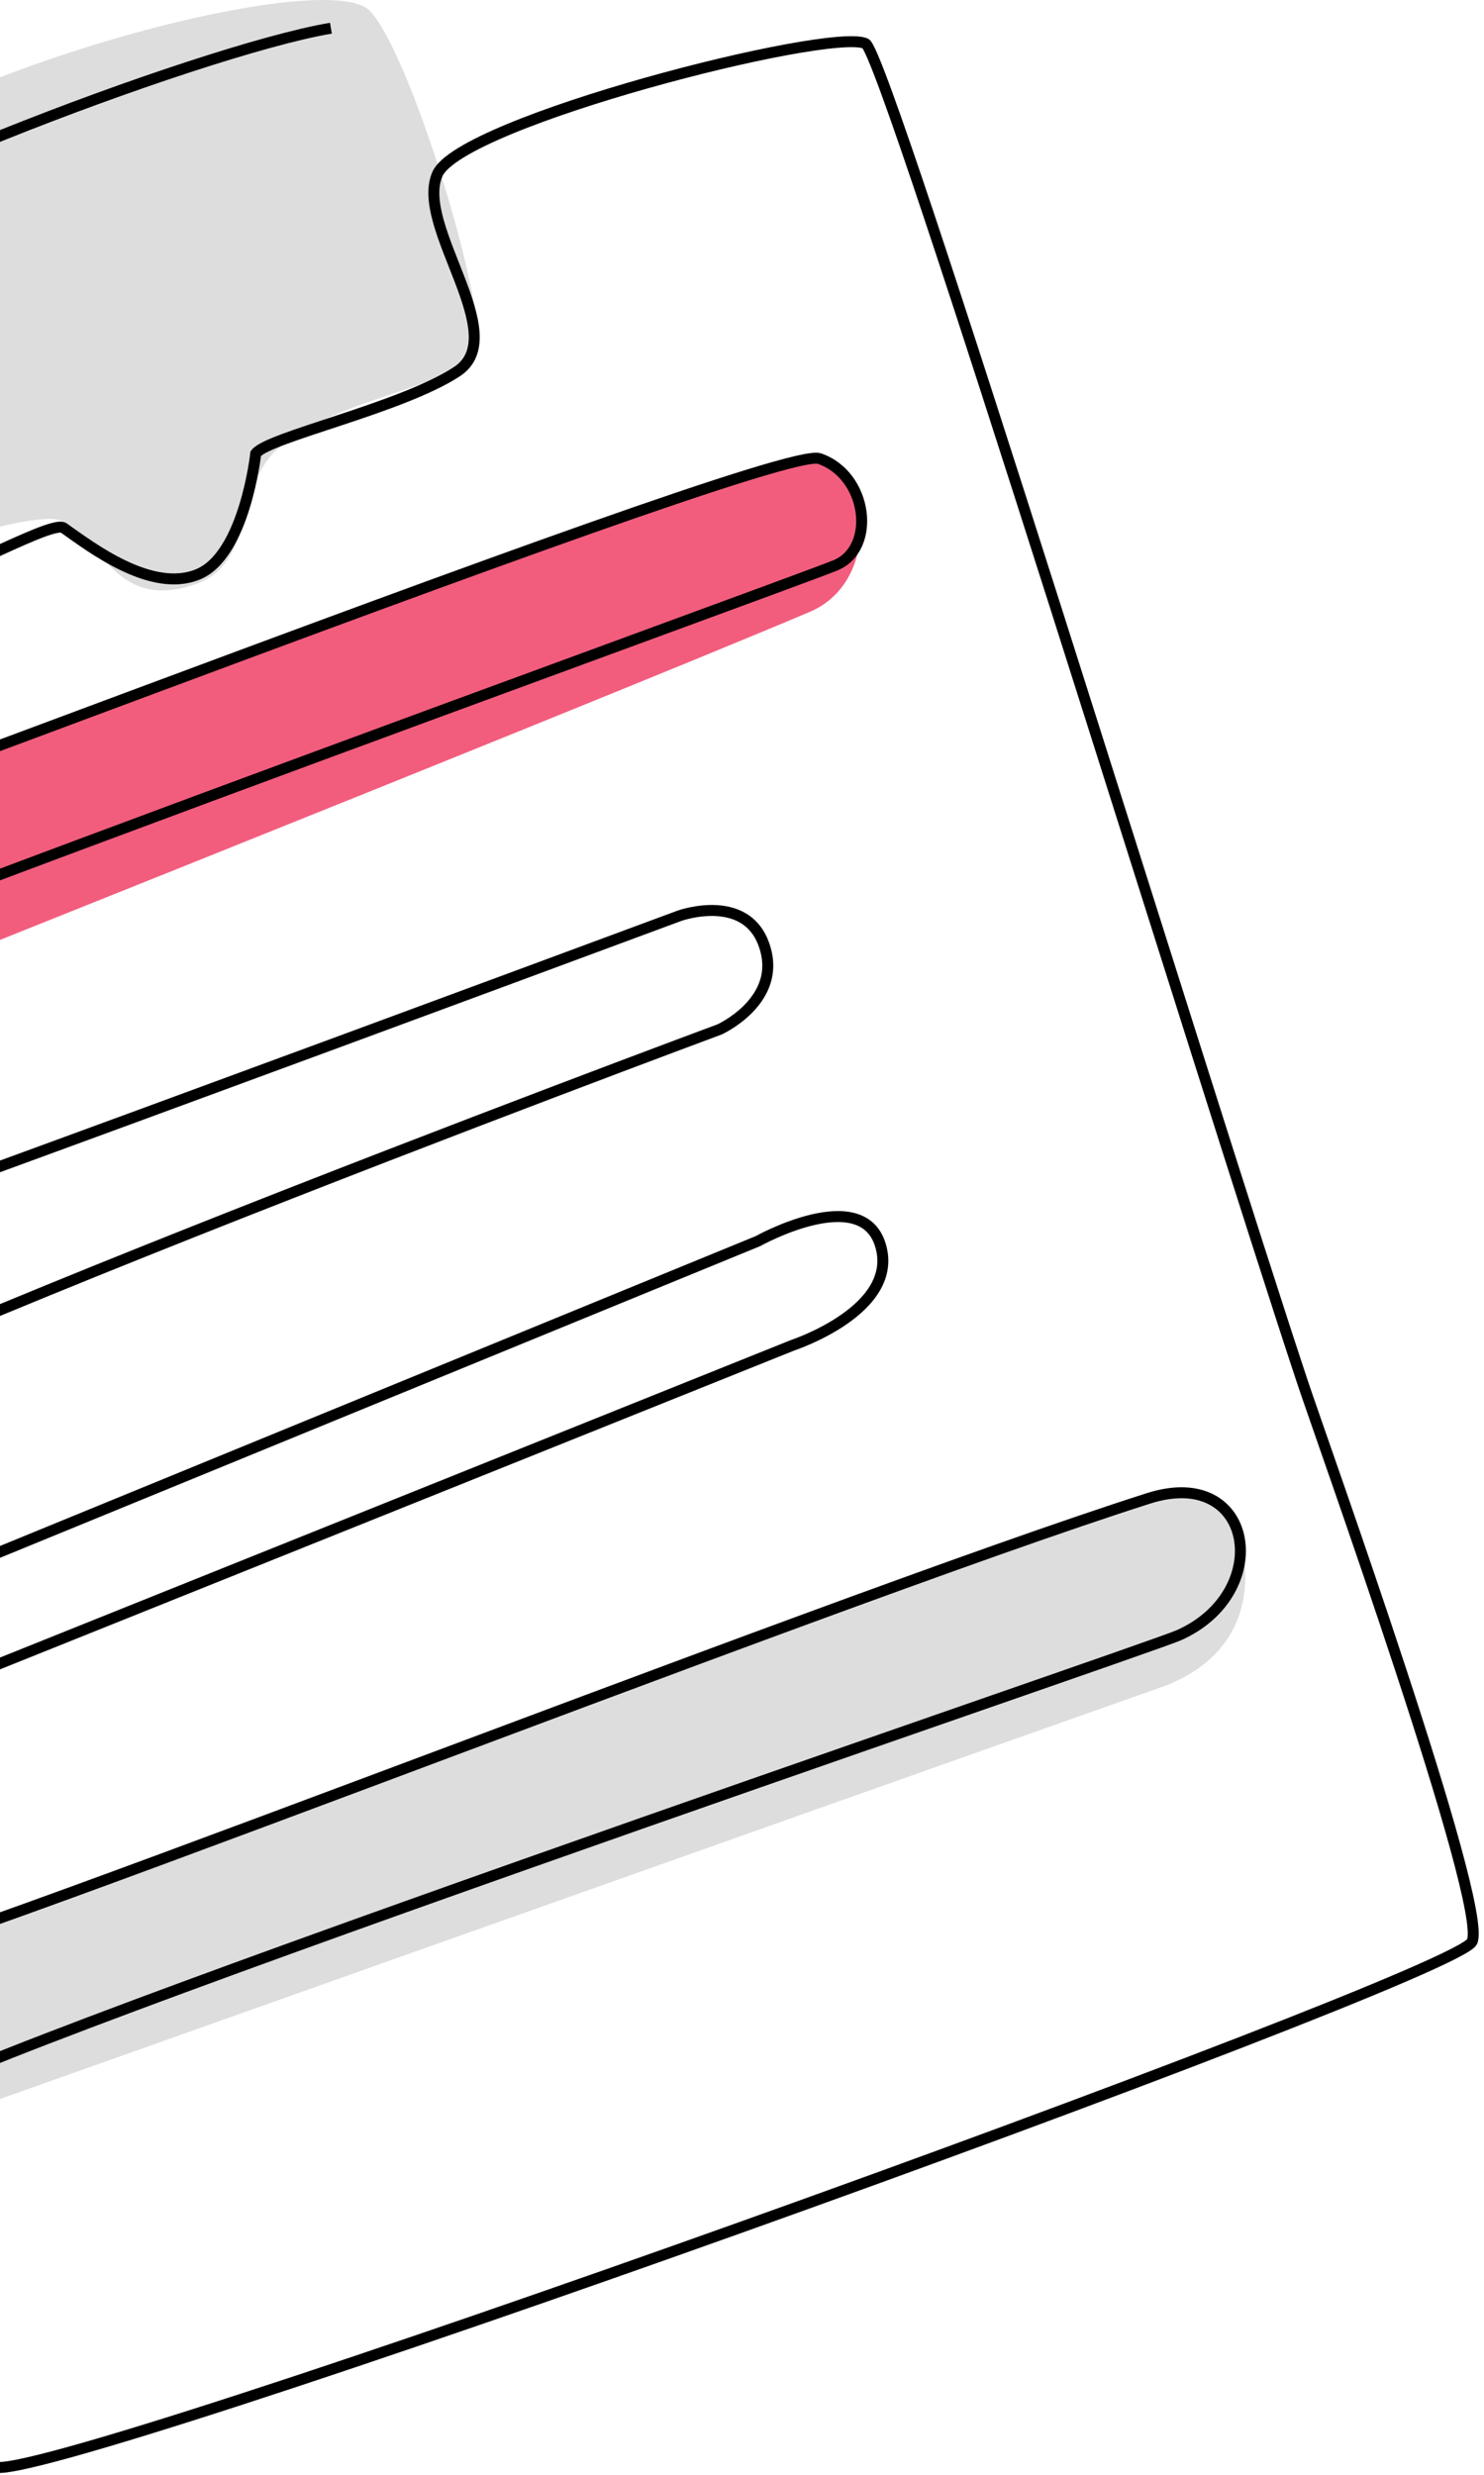 <svg width="183" height="305" viewBox="0 0 183 305" fill="none" xmlns="http://www.w3.org/2000/svg">
<path d="M-27.36 25.819C-15.63 10.522 39.751 -4.588 45.573 1.304C50.813 6.606 61.339 41.553 58.446 44.117C54.147 47.927 40.665 49.44 34.129 55.421C29.015 60.101 31.422 69.442 24.138 71.989C12.854 75.935 12.138 63.597 5.852 63.953C-5.934 64.619 -16.812 73.614 -17.372 72.733C-20.327 68.081 -35.995 37.079 -27.36 25.819Z" fill="#DDDDDD"/>
<path d="M-26.184 100.858L94.117 57.971C94.117 57.971 103.37 53.573 105.438 60.829C107.386 67.663 104.732 73.346 99.877 75.401C70.868 87.68 -34.762 129.707 -34.762 129.707L-26.184 100.858Z" fill="#F25D7D"/>
<path d="M-20.596 244.379L138.134 185.529C138.134 185.529 150.753 181.876 152.822 189.132C154.77 195.966 153.392 204.35 143.009 208.009C103.029 222.1 -13.861 263.603 -13.861 263.603L-20.596 244.379Z" fill="#DDDDDD"/>
<path d="M-30.77 57.801C-30.77 57.801 -74.794 76.948 -74.996 81.783C-75.198 86.618 -67.493 112.911 -65.283 114.927C-63.073 116.944 95.083 54.478 101.043 56.517C107.002 58.555 108.106 67.555 103.042 69.665C100.248 70.829 63.611 84.132 25.742 98.177C-16.486 113.838 -60.244 130.421 -60.315 132.12C-60.45 135.344 -51.309 160.959 -49.886 161.453C-48.462 161.947 83.786 112.862 83.786 112.862C83.786 112.862 92.659 109.681 94.48 117.349C95.958 123.57 88.749 126.862 88.749 126.862C88.749 126.862 -41.09 175.066 -40.992 181.75C-40.971 183.176 -33.309 204.91 -33.309 204.91L93.46 152.962C93.46 152.962 106.17 145.874 108.546 153.375C111.088 161.4 97.748 165.792 97.748 165.792L-29.72 216.932C-29.72 216.932 -22.038 242.596 -21.715 243.065C-19.993 245.572 100.557 197.762 141.64 184.66C154.699 180.496 157.159 196.333 145.338 201.542C140.975 203.465 -12.514 255.504 -14.071 260.148C-15.061 263.099 -3.964 302.386 -0.704 304.017C4.704 306.722 179.512 243.876 181.534 239.29C183.556 234.703 163.016 177.543 160.629 170.364C148.824 134.867 109.306 6.504 106.726 5.364C102.219 3.371 56.813 14.98 53.947 21.44C51.082 27.9 63.215 41.308 56.338 45.807C49.461 50.307 33.023 53.872 31.536 55.899C31.536 55.899 30.184 68.362 24.451 70.769C18.717 73.177 11.261 67.473 7.869 65.067C6.21 63.89 -9.445 73.403 -15.971 73.471C-22.496 73.54 -29.455 39.258 -28.504 32.2C-27.701 26.244 24.37 6.245 40.808 3.475" stroke="black" stroke-width="1.352" stroke-miterlimit="10"/>
</svg>
